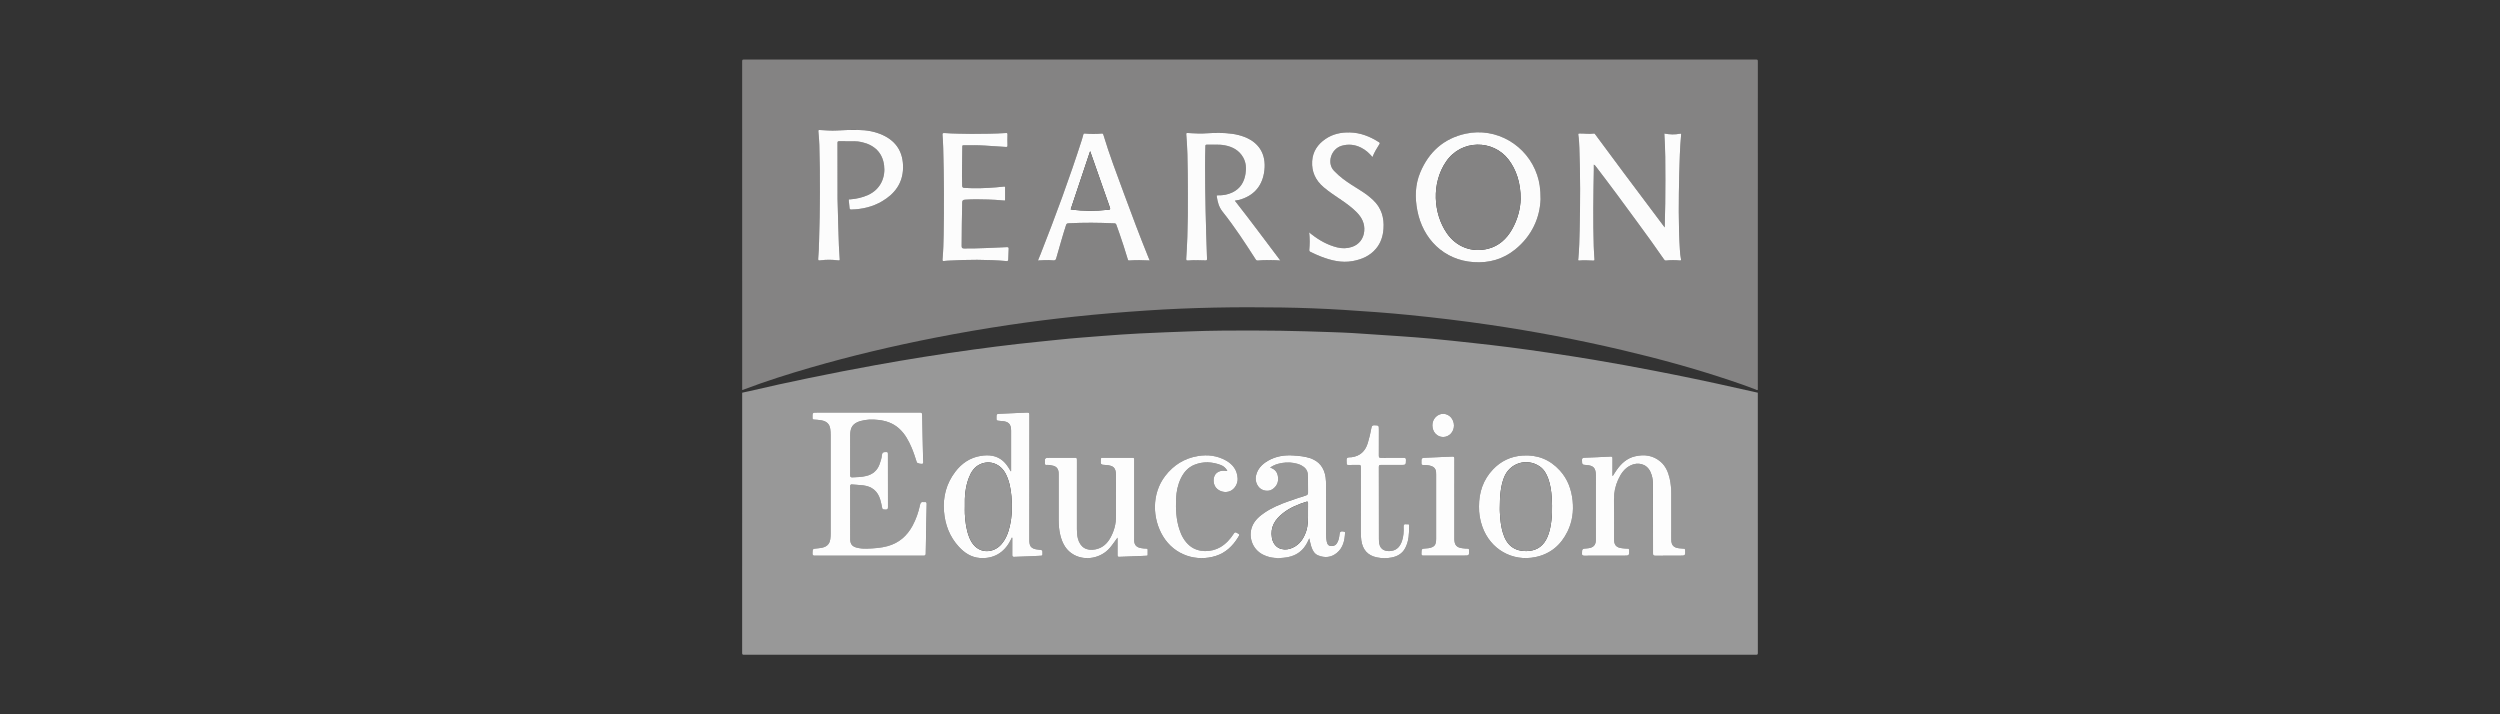 <?xml version="1.0" encoding="utf-8"?>
<!-- Generator: Adobe Illustrator 17.0.0, SVG Export Plug-In . SVG Version: 6.00 Build 0)  -->
<!DOCTYPE svg PUBLIC "-//W3C//DTD SVG 1.1//EN" "http://www.w3.org/Graphics/SVG/1.1/DTD/svg11.dtd">
<svg version="1.1" id="Layer_1" xmlns="http://www.w3.org/2000/svg" xmlns:xlink="http://www.w3.org/1999/xlink" x="0px" y="0px"
	 width="210px" height="60px" viewBox="0 0 210 60" enable-background="new 0 0 210 60" xml:space="preserve">
<rect x="0" y="0" width="210" height="60" fill="#333333" stroke="none"/>
<g>
	<path fill="#989898" d="M147.656,32.986c0,7.286,0,14.571,0.003,21.857c0,0.128-0.029,0.157-0.157,0.157
		c-28.335-0.003-56.67-0.003-85.005,0c-0.128,0-0.157-0.029-0.157-0.157c0.004-7.286,0.003-14.571,0.003-21.857
		c0.194-0.042,0.389-0.081,0.582-0.126c1.663-0.389,3.332-0.754,5.004-1.099c1.856-0.382,3.715-0.749,5.58-1.084
		c1.351-0.243,2.704-0.478,4.06-0.692c1.412-0.223,2.826-0.437,4.243-0.629c1.215-0.165,2.431-0.32,3.648-0.46
		c1.128-0.129,2.259-0.234,3.387-0.355c1.276-0.137,2.556-0.227,3.836-0.328c1.014-0.079,2.028-0.151,3.043-0.202
		c1.43-0.071,2.861-0.126,4.292-0.177c0.875-0.031,1.75-0.055,2.625-0.061c1.638-0.011,3.275-0.02,4.913,0.01
		c1.444,0.026,2.887,0.064,4.33,0.118c0.579,0.022,1.159,0.039,1.737,0.075c1.309,0.082,2.618,0.17,3.927,0.262
		c0.912,0.065,1.824,0.129,2.734,0.215c1.17,0.11,2.338,0.236,3.506,0.365c1.004,0.11,2.008,0.224,3.01,0.353
		c1.125,0.146,2.25,0.302,3.372,0.47c1.257,0.187,2.513,0.38,3.767,0.591c1.667,0.28,3.33,0.584,4.99,0.906
		c2.328,0.451,4.65,0.933,6.963,1.457C146.482,32.729,147.069,32.856,147.656,32.986z M73.008,46.675
		c1.524,0,3.048-0.002,4.572,0.003c0.142,0,0.181-0.039,0.183-0.18c0.007-0.716,0.025-1.432,0.038-2.149
		c0.013-0.671,0.023-1.342,0.041-2.012c0.004-0.129-0.033-0.18-0.161-0.162c-0.033,0.005-0.069,0.006-0.102,0
		c-0.18-0.031-0.254,0.039-0.292,0.224c-0.129,0.619-0.333,1.214-0.638,1.773c-0.462,0.848-1.131,1.437-2.075,1.699
		c-0.575,0.16-1.163,0.195-1.753,0.214c-0.296,0.01-0.591-0.013-0.878-0.09c-0.351-0.094-0.517-0.301-0.517-0.663
		c-0.003-1.496,0-2.991-0.004-4.487c0-0.126,0.044-0.157,0.158-0.147c0.311,0.027,0.624,0.038,0.933,0.075
		c0.726,0.088,1.213,0.476,1.425,1.184c0.057,0.19,0.102,0.384,0.139,0.579c0.052,0.269,0.047,0.261,0.311,0.272
		c0.154,0.006,0.203-0.037,0.203-0.198c-0.006-1.467-0.004-2.935-0.004-4.402c0-0.251,0-0.241-0.251-0.234
		c-0.168,0.005-0.235,0.076-0.25,0.237c-0.026,0.273-0.108,0.533-0.203,0.789c-0.195,0.527-0.571,0.847-1.114,0.98
		c-0.384,0.093-0.775,0.106-1.167,0.118c-0.143,0.004-0.181-0.04-0.18-0.181c0.006-1.137,0.003-2.275,0.003-3.412
		c0-0.624,0.243-0.955,0.847-1.133c0.492-0.146,0.996-0.153,1.503-0.097c0.64,0.07,1.229,0.265,1.723,0.7
		c0.504,0.444,0.814,1.014,1.074,1.619c0.173,0.402,0.305,0.819,0.439,1.235c0.035,0.109,0.458,0.191,0.53,0.102
		c0.018-0.022,0.018-0.064,0.017-0.097c-0.004-0.119-0.016-0.238-0.018-0.357c-0.026-1.205-0.056-2.41-0.071-3.615
		c-0.002-0.178-0.054-0.211-0.22-0.211c-2.855,0.005-5.71,0.004-8.565,0.004c-0.444,0-0.441,0-0.431,0.454
		c0.002,0.103,0.033,0.133,0.136,0.138c0.204,0.009,0.408,0.027,0.609,0.062c0.456,0.08,0.694,0.318,0.748,0.74
		c0.02,0.157,0.031,0.317,0.031,0.476c0.002,2.775,0.002,5.551,0,8.326c0,0.147-0.01,0.296-0.03,0.442
		c-0.041,0.302-0.187,0.531-0.481,0.651c-0.203,0.083-0.416,0.104-0.632,0.122c-0.38,0.032-0.37,0.036-0.383,0.421
		c-0.006,0.168,0.057,0.192,0.204,0.192C69.971,46.673,71.489,46.675,73.008,46.675z M84.933,39.574
		c-0.012,0.003-0.024,0.006-0.036,0.009c-0.026-0.043-0.051-0.087-0.077-0.13c-0.161-0.269-0.332-0.53-0.573-0.737
		c-0.546-0.47-1.189-0.529-1.862-0.423c-0.9,0.142-1.603,0.622-2.145,1.336c-0.746,0.983-1.045,2.099-0.945,3.329
		c0.092,1.13,0.48,2.134,1.25,2.973c0.47,0.512,1.034,0.882,1.745,0.939c1.15,0.093,2.058-0.434,2.582-1.469
		c0.042-0.083,0.085-0.165,0.134-0.262c0.043,0.074,0.026,0.13,0.026,0.184c0.002,0.432,0.006,0.864-0.002,1.296
		c-0.002,0.131,0.039,0.164,0.165,0.157c0.414-0.021,0.829-0.029,1.244-0.046c0.335-0.014,0.669-0.037,1.004-0.049
		c0.097-0.003,0.121-0.041,0.123-0.133c0.007-0.34,0.011-0.349-0.317-0.377c-0.723-0.062-0.789-0.35-0.788-0.878
		c0.007-3.48,0.003-6.96,0.007-10.441c0-0.15-0.029-0.207-0.194-0.198c-0.754,0.04-1.51,0.065-2.265,0.1
		c-0.309,0.015-0.308,0.021-0.308,0.339c0,0.232,0,0.232,0.237,0.256c0.085,0.009,0.17,0.017,0.254,0.023
		c0.529,0.038,0.74,0.264,0.74,0.795c0.001,1.086,0,2.172,0,3.258C84.933,39.476,84.933,39.525,84.933,39.574z M135.48,39.973
		c-0.012-0.004-0.024-0.007-0.037-0.011c0-0.055,0-0.11,0-0.165c0-0.427-0.005-0.853,0.003-1.28
		c0.003-0.135-0.033-0.174-0.171-0.167c-0.726,0.039-1.453,0.073-2.18,0.096c-0.161,0.005-0.216,0.046-0.211,0.213
		c0.011,0.379,0.003,0.379,0.375,0.404c0.585,0.039,0.785,0.252,0.785,0.837c0,1.786,0,3.572-0.001,5.358
		c0,0.102,0.004,0.207-0.016,0.306c-0.064,0.314-0.297,0.47-0.722,0.498c-0.419,0.028-0.413,0.028-0.42,0.439
		c-0.003,0.146,0.044,0.179,0.183,0.178c1.109-0.005,2.218-0.003,3.327-0.003c0.459,0,0.456,0,0.448-0.453
		c-0.002-0.1-0.024-0.141-0.133-0.14c-0.141,0.002-0.284-0.014-0.425-0.028c-0.521-0.052-0.71-0.261-0.71-0.784
		c0-1.103,0.007-2.207-0.003-3.31c-0.005-0.585,0.11-1.141,0.35-1.669c0.235-0.516,0.547-0.975,1.088-1.219
		c0.544-0.245,1.287-0.153,1.618,0.554c0.153,0.326,0.218,0.672,0.22,1.025c0.007,1.945,0.007,3.89,0.004,5.835
		c0,0.145,0.029,0.195,0.185,0.193c0.688-0.009,1.376-0.004,2.064-0.004c0.472,0,0.47,0,0.444-0.474
		c-0.005-0.09-0.035-0.116-0.121-0.117c-0.125-0.002-0.249-0.015-0.374-0.029c-0.475-0.052-0.664-0.262-0.664-0.737
		c0-1.257,0.001-2.514-0.001-3.771c-0.001-0.461-0.031-0.92-0.138-1.37c-0.126-0.529-0.331-1.022-0.751-1.386
		c-0.631-0.546-1.372-0.647-2.16-0.461c-0.673,0.159-1.151,0.594-1.537,1.144C135.687,39.636,135.586,39.807,135.48,39.973z
		 M93.873,45.16c0,0.054,0,0.108,0,0.163c0,0.438,0.003,0.876-0.002,1.313c-0.002,0.114,0.035,0.145,0.146,0.14
		c0.715-0.03,1.431-0.045,2.146-0.086c0.295-0.017,0.232,0.023,0.24-0.261c0.002-0.068-0.004-0.137,0.001-0.205
		c0.008-0.097-0.016-0.146-0.129-0.142c-0.118,0.004-0.238-0.013-0.356-0.029c-0.382-0.049-0.585-0.21-0.636-0.512
		c-0.016-0.094-0.011-0.193-0.011-0.289c-0.001-2.087,0-4.174,0-6.26c0-0.136-0.003-0.273,0.001-0.409
		c0.003-0.083-0.022-0.127-0.114-0.127c-0.859,0.001-1.717,0.001-2.576,0c-0.08,0-0.105,0.029-0.11,0.109
		c-0.032,0.474-0.034,0.474,0.426,0.498c0.011,0.001,0.023,0.001,0.034,0.002c0.626,0.054,0.807,0.249,0.807,0.873
		c0,1.143-0.006,2.286,0.002,3.429c0.005,0.636-0.155,1.226-0.454,1.778c-0.276,0.51-0.672,0.882-1.265,1.002
		c-0.761,0.154-1.295-0.178-1.485-0.929c-0.064-0.255-0.078-0.515-0.078-0.777c0.002-1.922,0.001-3.844,0.001-5.766
		c0-0.219,0-0.219-0.225-0.219c-0.671,0-1.342,0-2.013,0c-0.47,0-0.466,0-0.454,0.471c0.003,0.11,0.044,0.135,0.142,0.131
		c0.2-0.009,0.397,0.017,0.589,0.074c0.213,0.064,0.35,0.199,0.403,0.42c0.027,0.113,0.025,0.226,0.025,0.339
		c0.001,1.257,0.002,2.513,0,3.77c-0.001,0.439,0.033,0.875,0.14,1.3c0.175,0.696,0.499,1.298,1.157,1.651
		c0.979,0.525,2.266,0.267,2.996-0.581C93.455,45.759,93.65,45.46,93.873,45.16z M109.978,45.222c0.062,0.24,0.096,0.475,0.173,0.7
		c0.105,0.309,0.249,0.595,0.57,0.727c0.567,0.233,1.112,0.178,1.584-0.216c0.52-0.433,0.651-1.044,0.679-1.686
		c0.002-0.048-0.006-0.082-0.068-0.096c-0.296-0.064-0.382-0.005-0.406,0.295c-0.001,0.017,0,0.034-0.003,0.051
		c-0.038,0.242-0.088,0.48-0.243,0.682c-0.141,0.184-0.334,0.209-0.537,0.17c-0.182-0.035-0.244-0.191-0.278-0.351
		c-0.056-0.257-0.06-0.518-0.06-0.78c0-1.308,0.001-2.616-0.001-3.924c0-0.239-0.004-0.477-0.039-0.714
		c-0.121-0.804-0.542-1.352-1.33-1.608c-0.437-0.142-0.886-0.18-1.34-0.213c-0.761-0.054-1.487,0.051-2.154,0.433
		c-0.509,0.292-0.905,0.686-1.028,1.291c-0.097,0.476,0.155,1.005,0.569,1.163c0.316,0.121,0.626,0.107,0.901-0.113
		c0.346-0.277,0.451-0.645,0.371-1.067c-0.067-0.356-0.29-0.585-0.648-0.688c0.697-0.525,1.945-0.553,2.635-0.184
		c0.301,0.161,0.509,0.395,0.533,0.758c0.033,0.5,0,1,0.019,1.5c0.006,0.151-0.043,0.222-0.186,0.268
		c-0.481,0.153-0.961,0.311-1.438,0.479c-0.697,0.246-1.381,0.526-1.999,0.941c-0.453,0.305-0.867,0.658-1.074,1.18
		c-0.318,0.801-0.043,1.904,0.938,2.381c0.62,0.302,1.266,0.321,1.931,0.22c0.583-0.089,1.084-0.328,1.463-0.79
		C109.711,45.79,109.851,45.511,109.978,45.222z M124.237,42.542c-0.013,0.587,0.085,1.155,0.281,1.706
		c0.67,1.89,2.513,2.953,4.464,2.547c1.252-0.261,2.14-1.013,2.693-2.155c0.393-0.811,0.517-1.673,0.424-2.571
		c-0.099-0.959-0.416-1.827-1.07-2.546c-0.84-0.924-1.891-1.342-3.14-1.256c-0.98,0.067-1.812,0.46-2.483,1.168
		C124.584,40.302,124.234,41.359,124.237,42.542z M103.096,39.553c-0.071,0.028-0.125,0.004-0.178-0.003
		c-0.388-0.052-0.734,0.101-0.879,0.386c-0.17,0.336-0.111,0.802,0.137,1.069c0.285,0.308,0.774,0.412,1.159,0.248
		c0.381-0.163,0.65-0.623,0.629-1.048c-0.034-0.703-0.393-1.194-0.99-1.525c-0.734-0.407-1.52-0.507-2.341-0.372
		c-1.15,0.189-2.065,0.767-2.767,1.686c-1.148,1.504-1.065,3.592-0.172,5.058c0.986,1.62,2.835,2.158,4.44,1.647
		c0.824-0.262,1.411-0.826,1.858-1.549c0.157-0.253,0.154-0.243-0.097-0.389c-0.131-0.076-0.185-0.046-0.262,0.073
		c-0.293,0.453-0.647,0.85-1.119,1.127c-0.757,0.444-1.858,0.477-2.567-0.108c-0.45-0.372-0.712-0.862-0.886-1.407
		c-0.267-0.836-0.305-1.696-0.268-2.562c0.026-0.594,0.144-1.172,0.406-1.711c0.247-0.507,0.604-0.915,1.135-1.128
		c0.728-0.292,1.467-0.26,2.195,0.013C102.77,39.147,102.968,39.306,103.096,39.553z M115.826,42.29
		c0-1.018,0.003-2.036-0.003-3.054c-0.001-0.138,0.031-0.185,0.178-0.183c0.557,0.009,1.115,0.003,1.672,0.003
		c0.429,0,0.423,0,0.428-0.423c0.002-0.146-0.049-0.181-0.186-0.18c-0.637,0.006-1.274-0.001-1.911,0.006
		c-0.143,0.002-0.182-0.04-0.181-0.182c0.007-0.722,0.003-1.444,0.003-2.167c0-0.386,0-0.377-0.38-0.389
		c-0.159-0.005-0.216,0.05-0.242,0.201c-0.077,0.436-0.181,0.866-0.309,1.29c-0.206,0.68-0.64,1.094-1.356,1.194
		c-0.137,0.019-0.328-0.02-0.396,0.089c-0.065,0.103-0.013,0.276-0.024,0.417c-0.008,0.112,0.03,0.149,0.143,0.146
		c0.284-0.007,0.569,0.006,0.853-0.006c0.153-0.006,0.201,0.034,0.2,0.195c-0.006,1.808-0.004,3.617-0.004,5.425
		c0,0.239,0.005,0.476,0.039,0.714c0.115,0.799,0.542,1.28,1.312,1.436c0.409,0.083,0.826,0.089,1.237,0.009
		c0.489-0.096,0.895-0.328,1.138-0.785c0.322-0.605,0.33-1.265,0.335-1.926c0-0.057-0.027-0.083-0.083-0.082
		c-0.057,0-0.115,0.007-0.17-0.002c-0.171-0.027-0.225,0.035-0.217,0.212c0.019,0.404-0.001,0.807-0.135,1.195
		c-0.151,0.435-0.408,0.766-0.895,0.834c-0.454,0.063-0.907-0.068-1.009-0.595c-0.027-0.138-0.034-0.282-0.034-0.424
		C115.824,44.269,115.826,43.279,115.826,42.29z M122.167,41.962c0-1.148-0.002-2.297,0.003-3.445
		c0.001-0.133-0.032-0.175-0.17-0.167c-0.715,0.038-1.43,0.07-2.145,0.094c-0.468,0.016-0.464,0.009-0.454,0.48
		c0.002,0.107,0.037,0.137,0.139,0.134c0.245-0.007,0.487,0.015,0.721,0.1c0.229,0.083,0.345,0.248,0.368,0.484
		c0.008,0.079,0.007,0.159,0.007,0.239c0,1.796,0.001,3.593,0,5.389c0,0.52-0.143,0.69-0.653,0.779
		c-0.056,0.01-0.113,0.009-0.17,0.013c-0.413,0.029-0.407,0.029-0.413,0.443c-0.002,0.138,0.041,0.169,0.173,0.168
		c1.131-0.005,2.263-0.003,3.394-0.003c0.447,0,0.444,0,0.435-0.448c-0.002-0.1-0.024-0.142-0.133-0.14
		c-0.136,0.002-0.272-0.013-0.408-0.028c-0.505-0.056-0.694-0.27-0.694-0.783C122.167,44.168,122.167,43.065,122.167,41.962z
		 M120.32,35.723c0.001,0.563,0.392,0.987,0.908,0.986c0.499-0.001,0.904-0.43,0.905-0.957c0-0.553-0.404-0.993-0.911-0.991
		C120.726,34.763,120.319,35.197,120.32,35.723z"/>
	<path fill="#848383" d="M62.344,32.747c0-9.196,0-18.391-0.003-27.587C62.341,5.039,62.358,5,62.494,5
		c28.337,0.004,56.675,0.004,85.012,0c0.136,0,0.153,0.039,0.153,0.161c-0.003,9.196-0.003,18.391-0.003,27.587
		c-0.076,0.046-0.137-0.013-0.197-0.037c-0.728-0.286-1.468-0.537-2.21-0.786c-2.954-0.989-5.956-1.806-8.987-2.52
		c-3.692-0.869-7.416-1.576-11.17-2.126c-2.232-0.327-4.471-0.596-6.715-0.82c-1.827-0.182-3.658-0.313-5.491-0.428
		c-1.742-0.109-3.487-0.176-5.233-0.202c-3.782-0.057-7.562,0-11.338,0.254c-2.019,0.136-4.035,0.297-6.048,0.514
		c-1.842,0.198-3.679,0.426-5.511,0.699c-2.089,0.311-4.17,0.669-6.243,1.077c-3.502,0.689-6.974,1.506-10.403,2.499
		c-1.9,0.55-3.785,1.147-5.636,1.849C62.435,32.736,62.396,32.781,62.344,32.747z M139.837,19.103
		c-0.043-0.055-0.067-0.085-0.09-0.115c-1.115-1.486-2.231-2.97-3.343-4.458c-0.795-1.065-1.584-2.135-2.376-3.202
		c-0.038-0.051-0.061-0.125-0.153-0.111c-0.397,0.061-0.795-0.014-1.192-0.005c-0.084,0.002-0.122,0.013-0.106,0.111
		c0.061,0.365,0.075,0.735,0.088,1.104c0.087,2.296,0.078,4.593,0.025,6.89c-0.019,0.807-0.036,1.614-0.112,2.419
		c-0.005,0.057-0.058,0.164,0.082,0.15c0.386-0.039,0.773-0.008,1.159,0.005c0.098,0.003,0.124-0.023,0.117-0.124
		c-0.027-0.351-0.05-0.703-0.061-1.055c-0.065-2.138-0.031-4.276,0.005-6.413c0.003-0.157,0-0.313,0-0.47
		c0.077,0.034,0.111,0.076,0.144,0.118c1.239,1.613,2.445,3.25,3.643,4.893c0.706,0.968,1.415,1.934,2.091,2.924
		c0.047,0.068,0.084,0.133,0.199,0.12c0.379-0.044,0.761-0.039,1.141-0.004c0.112,0.01,0.125-0.023,0.104-0.118
		c-0.057-0.262-0.076-0.529-0.092-0.795c-0.128-2.113-0.102-4.228-0.054-6.343c0.025-1.103,0.063-2.205,0.158-3.304
		c0.005-0.062,0.022-0.112-0.078-0.092c-0.439,0.089-0.878,0.075-1.333-0.012c0.09,1.316,0.09,2.623,0.088,3.929
		C139.889,16.452,139.882,17.76,139.837,19.103z M129.409,16.735c0.001-0.869-0.093-1.454-0.284-2.025
		c-0.844-2.522-3.444-4.044-6.023-3.477c-1.828,0.402-3.078,1.533-3.8,3.248c-0.437,1.04-0.456,2.12-0.244,3.213
		c0.457,2.36,2.209,4.16,4.734,4.327c1.296,0.085,2.471-0.247,3.481-1.063C128.696,19.807,129.35,18.274,129.409,16.735z
		 M103.728,16.858c0.135-0.025,0.252-0.039,0.364-0.07c1.147-0.319,1.869-1.059,2.081-2.229c0.244-1.342-0.217-2.505-1.627-3.056
		c-0.683-0.267-1.397-0.328-2.122-0.344c-0.603-0.013-1.202,0.071-1.805,0.049c-0.284-0.01-0.568-0.016-0.851-0.039
		c-0.118-0.009-0.129,0.029-0.12,0.129c0.096,1.083,0.113,2.169,0.123,3.255c0.02,2.388,0.041,4.776-0.127,7.161
		c-0.01,0.141,0.016,0.181,0.169,0.166c0.442-0.041,0.886-0.029,1.329-0.011c0.258,0.01,0.255,0.015,0.246-0.245
		c-0.091-2.569-0.159-5.138-0.16-7.708c0-0.54,0.017-1.08,0.026-1.62c0.001-0.074-0.006-0.148,0.111-0.145
		c0.511,0.015,1.026-0.042,1.532,0.056c0.65,0.126,1.197,0.423,1.534,1.022c0.242,0.431,0.268,0.897,0.192,1.373
		c-0.111,0.698-0.443,1.245-1.1,1.558c-0.381,0.182-0.786,0.256-1.207,0.244c-0.061-0.002-0.125-0.026-0.108,0.085
		c0.07,0.468,0.171,0.893,0.493,1.297c1.005,1.261,1.886,2.614,2.758,3.971c0.051,0.08,0.091,0.136,0.21,0.125
		c0.621-0.059,1.243-0.049,1.881-0.002C106.277,20.201,105.034,18.517,103.728,16.858z M96.577,21.88
		c-0.042-0.096-0.077-0.173-0.109-0.251c-0.728-1.796-1.408-3.609-2.078-5.427c-0.597-1.621-1.211-3.237-1.71-4.892
		c-0.031-0.101-0.089-0.098-0.165-0.09c-0.46,0.045-0.92,0.044-1.379-0.002c-0.098-0.01-0.125,0.027-0.144,0.113
		c-0.028,0.127-0.065,0.252-0.105,0.376c-1.043,3.254-2.227,6.457-3.479,9.636c-0.07,0.176-0.144,0.351-0.221,0.539
		c0.44-0.036,0.862-0.044,1.28-0.008c0.173,0.015,0.216-0.04,0.259-0.187c0.272-0.924,0.521-1.855,0.82-2.771
		c0.03-0.093,0.066-0.149,0.183-0.155c1.296-0.072,2.591-0.06,3.886,0.003c0.087,0.004,0.131,0.035,0.158,0.117
		c0.076,0.225,0.16,0.448,0.239,0.672c0.255,0.727,0.491,1.461,0.712,2.199c0.02,0.067,0.016,0.14,0.133,0.131
		C95.424,21.837,95.992,21.851,96.577,21.88z M70.355,16.727c0-1.575,0.001-3.15-0.002-4.726c0-0.11,0.026-0.143,0.139-0.141
		c0.415,0.007,0.83,0.004,1.245,0.003c0.217,0,0.431,0.024,0.642,0.071c1.086,0.241,1.75,0.901,1.886,1.947
		c0.128,0.982-0.273,2.008-1.349,2.496c-0.477,0.216-0.977,0.325-1.496,0.366c-0.048,0.004-0.136-0.039-0.122,0.081
		c0.026,0.214,0.045,0.429,0.065,0.644c0.008,0.092,0.038,0.133,0.147,0.13c0.919-0.022,1.793-0.225,2.587-0.692
		c1.073-0.63,1.746-1.534,1.762-2.823c0.016-1.261-0.53-2.196-1.691-2.734c-0.659-0.306-1.363-0.427-2.085-0.435
		c-0.596-0.006-1.192,0.004-1.789,0.044c-0.474,0.032-0.954-0.019-1.43-0.04c-0.104-0.005-0.132,0.003-0.119,0.123
		c0.039,0.367,0.068,0.736,0.079,1.105c0.08,2.707,0.062,5.413-0.021,8.119c-0.015,0.483-0.025,0.967-0.073,1.448
		c-0.015,0.151,0.026,0.175,0.171,0.155c0.503-0.069,1.009-0.065,1.513,0.003c0.114,0.015,0.132-0.01,0.124-0.117
		c-0.028-0.368-0.053-0.737-0.068-1.106C70.417,19.342,70.394,18.034,70.355,16.727z M81.585,11.245
		c-0.697-0.018-1.476-0.011-2.253-0.071c-0.158-0.012-0.17,0.038-0.16,0.172c0.028,0.363,0.048,0.726,0.058,1.09
		c0.067,2.445,0.077,4.89,0.034,7.336c-0.011,0.631-0.026,1.262-0.083,1.891c-0.026,0.284-0.031,0.283,0.261,0.247
		c0.056-0.007,0.113-0.011,0.17-0.014c1.643-0.094,3.285-0.108,4.926,0.033c0.126,0.011,0.155-0.034,0.157-0.147
		c0.006-0.29,0.016-0.58,0.034-0.869c0.008-0.124-0.019-0.161-0.155-0.155c-1.193,0.049-2.385,0.122-3.581,0.111
		c-0.155-0.001-0.216-0.033-0.215-0.205c0.012-1.217,0.012-2.434,0.047-3.651c0.006-0.192,0.077-0.228,0.243-0.24
		c0.637-0.045,1.273-0.034,1.91-0.014c0.438,0.014,0.875,0.035,1.311,0.082c0.055,0.006,0.141,0.05,0.139-0.077
		c-0.004-0.341-0.003-0.682-0.001-1.024c0-0.074-0.028-0.078-0.093-0.07c-0.22,0.027-0.441,0.048-0.662,0.066
		c-0.885,0.071-1.771,0.106-2.658,0.046c-0.126-0.009-0.186-0.04-0.191-0.183c-0.042-1.103,0.011-2.206,0.012-3.309
		c0-0.086,0.042-0.086,0.105-0.086c0.597-0.005,1.194-0.015,1.791,0.025c0.584,0.039,1.169,0.073,1.753,0.114
		c0.101,0.007,0.151-0.002,0.147-0.128c-0.01-0.307-0.009-0.614-0.001-0.921c0.003-0.111-0.03-0.127-0.133-0.12
		C83.555,11.234,82.611,11.24,81.585,11.245z M115.288,13.194c0.157-0.398,0.367-0.742,0.581-1.083
		c0.051-0.082,0.043-0.115-0.038-0.167c-0.749-0.481-1.551-0.8-2.453-0.82c-0.732-0.016-1.425,0.131-2.037,0.548
		c-0.659,0.449-1.073,1.06-1.121,1.873c-0.052,0.883,0.286,1.602,0.956,2.176c0.472,0.404,0.994,0.737,1.504,1.087
		c0.464,0.318,0.92,0.648,1.312,1.056c0.415,0.432,0.658,0.926,0.603,1.549c-0.056,0.631-0.428,1.123-1.03,1.327
		c-0.412,0.139-0.828,0.143-1.242,0.041c-0.801-0.198-1.504-0.593-2.151-1.097c-0.059-0.046-0.116-0.096-0.203-0.168
		c0.061,0.52,0.052,0.997,0.01,1.473c-0.009,0.101,0.036,0.141,0.114,0.178c0.296,0.143,0.594,0.282,0.901,0.398
		c0.849,0.322,1.712,0.533,2.63,0.366c0.77-0.14,1.454-0.433,1.968-1.051c0.401-0.482,0.577-1.049,0.621-1.662
		c0.067-0.931-0.173-1.756-0.87-2.412c-0.315-0.297-0.66-0.557-1.027-0.786c-0.511-0.319-1.023-0.634-1.505-0.996
		c-0.273-0.205-0.521-0.436-0.759-0.683c-0.612-0.639-0.252-1.827,0.639-2.092c0.564-0.168,1.11-0.109,1.636,0.153
		C114.7,12.587,115.004,12.855,115.288,13.194z"/>
	<path fill="#FDFDFD" d="M73.008,46.675c-1.518,0-3.037-0.002-4.555,0.003c-0.147,0-0.209-0.024-0.204-0.192
		c0.013-0.384,0.003-0.389,0.383-0.421c0.216-0.018,0.429-0.039,0.632-0.122c0.294-0.12,0.439-0.349,0.481-0.651
		c0.02-0.146,0.03-0.294,0.03-0.442c0.002-2.775,0.002-5.551,0-8.326c0-0.159-0.01-0.319-0.031-0.476
		c-0.055-0.422-0.292-0.66-0.748-0.74c-0.201-0.035-0.405-0.053-0.609-0.062c-0.104-0.005-0.134-0.035-0.136-0.138
		c-0.01-0.454-0.013-0.454,0.431-0.454c2.855,0,5.71,0.001,8.565-0.004c0.166,0,0.217,0.033,0.22,0.211
		c0.015,1.205,0.045,2.41,0.071,3.615c0.003,0.119,0.014,0.238,0.018,0.357c0.001,0.033,0.001,0.074-0.017,0.097
		c-0.072,0.089-0.495,0.007-0.53-0.102c-0.134-0.416-0.266-0.833-0.439-1.235c-0.26-0.605-0.569-1.175-1.074-1.619
		c-0.494-0.435-1.082-0.63-1.723-0.7c-0.507-0.056-1.01-0.048-1.503,0.097c-0.604,0.179-0.847,0.51-0.847,1.133
		c0,1.137,0.002,2.275-0.003,3.412c-0.001,0.142,0.037,0.186,0.18,0.181c0.392-0.012,0.783-0.025,1.167-0.118
		c0.543-0.132,0.919-0.453,1.114-0.98c0.095-0.256,0.177-0.517,0.203-0.789c0.016-0.161,0.083-0.233,0.25-0.237
		c0.251-0.007,0.251-0.016,0.251,0.234c0,1.467-0.003,2.935,0.004,4.402c0.001,0.161-0.048,0.205-0.203,0.198
		c-0.264-0.011-0.259-0.003-0.311-0.272c-0.038-0.195-0.082-0.389-0.139-0.579c-0.213-0.708-0.699-1.096-1.425-1.184
		c-0.31-0.037-0.622-0.048-0.933-0.075c-0.114-0.01-0.158,0.021-0.158,0.147c0.004,1.496,0.001,2.991,0.004,4.487
		c0.001,0.363,0.167,0.57,0.517,0.663c0.288,0.077,0.582,0.1,0.878,0.09c0.59-0.019,1.178-0.054,1.753-0.214
		c0.944-0.263,1.613-0.851,2.075-1.699c0.304-0.558,0.508-1.153,0.638-1.773c0.039-0.185,0.112-0.255,0.292-0.224
		c0.033,0.006,0.069,0.005,0.102,0c0.128-0.019,0.165,0.033,0.161,0.162c-0.019,0.671-0.028,1.341-0.041,2.012
		c-0.014,0.716-0.032,1.432-0.038,2.149c-0.001,0.141-0.04,0.181-0.183,0.18C76.056,46.673,74.532,46.675,73.008,46.675z"/>
	<path fill="#FDFDFD" d="M84.933,39.574c0-0.049,0-0.099,0-0.148c0-1.086,0-2.172,0-3.258c0-0.531-0.211-0.757-0.74-0.795
		c-0.085-0.006-0.17-0.015-0.254-0.023c-0.237-0.024-0.237-0.024-0.237-0.256c0-0.318,0-0.324,0.308-0.339
		c0.755-0.036,1.51-0.06,2.265-0.1c0.165-0.009,0.194,0.047,0.194,0.198c-0.004,3.48,0.001,6.96-0.007,10.441
		c-0.001,0.529,0.065,0.817,0.788,0.878c0.328,0.028,0.324,0.038,0.317,0.377c-0.002,0.092-0.026,0.129-0.123,0.133
		c-0.335,0.012-0.669,0.035-1.004,0.049c-0.415,0.017-0.829,0.025-1.244,0.046c-0.126,0.006-0.167-0.026-0.165-0.157
		c0.008-0.432,0.004-0.864,0.002-1.296c0-0.053,0.017-0.11-0.026-0.184c-0.049,0.096-0.092,0.179-0.134,0.262
		c-0.524,1.035-1.432,1.562-2.582,1.469c-0.711-0.058-1.275-0.428-1.745-0.939c-0.771-0.839-1.158-1.843-1.25-2.973
		c-0.1-1.23,0.199-2.346,0.945-3.329c0.542-0.713,1.245-1.193,2.145-1.336c0.673-0.107,1.317-0.047,1.862,0.423
		c0.24,0.207,0.412,0.468,0.573,0.737c0.026,0.043,0.051,0.087,0.077,0.13C84.909,39.58,84.921,39.577,84.933,39.574z
		 M81.046,42.531c0,0.216-0.01,0.433,0.002,0.648c0.036,0.636,0.114,1.266,0.336,1.87c0.119,0.324,0.28,0.624,0.536,0.86
		c0.658,0.61,1.631,0.456,2.187-0.182c0.393-0.45,0.594-0.989,0.723-1.56c0.185-0.817,0.204-1.645,0.131-2.474
		c-0.056-0.641-0.175-1.268-0.463-1.855c-0.421-0.858-1.338-1.225-2.169-0.84c-0.484,0.224-0.753,0.644-0.939,1.122
		C81.089,40.896,81.023,41.708,81.046,42.531z"/>
	<path fill="#FDFDFD" d="M135.48,39.973c0.106-0.166,0.207-0.337,0.321-0.498c0.386-0.55,0.864-0.985,1.537-1.144
		c0.789-0.186,1.529-0.085,2.16,0.461c0.42,0.364,0.626,0.857,0.751,1.386c0.107,0.45,0.137,0.909,0.138,1.37
		c0.002,1.257,0.001,2.514,0.001,3.771c0,0.475,0.189,0.684,0.664,0.737c0.124,0.014,0.249,0.027,0.374,0.029
		c0.086,0.001,0.116,0.027,0.121,0.117c0.025,0.474,0.028,0.474-0.444,0.474c-0.688,0-1.376-0.005-2.064,0.004
		c-0.157,0.002-0.185-0.048-0.185-0.193c0.003-1.945,0.004-3.89-0.004-5.835c-0.001-0.353-0.067-0.698-0.22-1.025
		c-0.331-0.708-1.074-0.8-1.618-0.554c-0.541,0.244-0.853,0.703-1.088,1.219c-0.241,0.528-0.356,1.084-0.35,1.669
		c0.01,1.103,0.003,2.207,0.003,3.31c0,0.523,0.189,0.732,0.71,0.784c0.141,0.014,0.283,0.031,0.425,0.028
		c0.109-0.002,0.131,0.039,0.133,0.14c0.008,0.453,0.011,0.453-0.448,0.453c-1.109,0-2.218-0.002-3.327,0.003
		c-0.139,0.001-0.186-0.033-0.183-0.178c0.007-0.411,0.001-0.411,0.42-0.439c0.425-0.028,0.658-0.184,0.722-0.498
		c0.02-0.099,0.016-0.204,0.016-0.306c0.001-1.786,0.001-3.572,0.001-5.358c0-0.585-0.2-0.798-0.785-0.837
		c-0.372-0.025-0.363-0.025-0.375-0.404c-0.005-0.167,0.05-0.208,0.211-0.213c0.727-0.023,1.454-0.057,2.18-0.096
		c0.138-0.007,0.174,0.032,0.171,0.167c-0.008,0.426-0.003,0.853-0.003,1.28c0,0.055,0,0.11,0,0.165
		C135.455,39.966,135.467,39.969,135.48,39.973z"/>
	<path fill="#FDFDFD" d="M93.873,45.16c-0.223,0.301-0.418,0.599-0.652,0.871c-0.73,0.847-2.017,1.106-2.996,0.581
		c-0.659-0.353-0.983-0.955-1.157-1.651c-0.107-0.426-0.14-0.861-0.14-1.3c0.002-1.257,0.001-2.513,0-3.77
		c0-0.113,0.003-0.226-0.025-0.339c-0.054-0.221-0.19-0.356-0.403-0.42c-0.192-0.057-0.389-0.083-0.589-0.074
		c-0.098,0.004-0.139-0.02-0.142-0.131c-0.012-0.471-0.016-0.471,0.454-0.471c0.671,0,1.342,0,2.013,0c0.225,0,0.225,0,0.225,0.219
		c0,1.922,0.001,3.844-0.001,5.766c0,0.262,0.014,0.522,0.078,0.777c0.19,0.751,0.724,1.083,1.485,0.929
		c0.593-0.12,0.988-0.493,1.265-1.002c0.299-0.552,0.459-1.142,0.454-1.778c-0.009-1.143-0.002-2.286-0.002-3.429
		c0-0.624-0.181-0.82-0.807-0.873c-0.011-0.001-0.023-0.001-0.034-0.002c-0.46-0.025-0.458-0.025-0.426-0.498
		c0.005-0.08,0.03-0.11,0.11-0.109c0.859,0.002,1.717,0.002,2.576,0c0.092,0,0.116,0.044,0.114,0.127
		c-0.004,0.136-0.001,0.273-0.001,0.409c0,2.087,0,4.174,0,6.26c0,0.097-0.005,0.195,0.011,0.289
		c0.051,0.302,0.254,0.463,0.636,0.512c0.118,0.015,0.238,0.032,0.356,0.029c0.113-0.003,0.137,0.045,0.129,0.142
		c-0.006,0.068,0.001,0.136-0.001,0.205c-0.008,0.284,0.054,0.244-0.24,0.261c-0.715,0.04-1.431,0.055-2.146,0.086
		c-0.111,0.005-0.147-0.027-0.146-0.14c0.006-0.438,0.002-0.876,0.002-1.313C93.873,45.268,93.873,45.214,93.873,45.16z"/>
	<path fill="#FDFDFD" d="M109.978,45.222c-0.127,0.289-0.266,0.568-0.466,0.811c-0.379,0.462-0.88,0.701-1.463,0.79
		c-0.664,0.102-1.31,0.082-1.931-0.22c-0.981-0.477-1.256-1.58-0.938-2.381c0.207-0.523,0.621-0.876,1.074-1.18
		c0.618-0.415,1.301-0.695,1.999-0.941c0.476-0.168,0.956-0.327,1.438-0.479c0.143-0.045,0.192-0.117,0.186-0.268
		c-0.019-0.5,0.015-1-0.019-1.5c-0.024-0.363-0.232-0.597-0.533-0.758c-0.69-0.369-1.938-0.341-2.635,0.184
		c0.358,0.102,0.581,0.331,0.648,0.688c0.08,0.423-0.025,0.791-0.371,1.067c-0.275,0.22-0.585,0.234-0.901,0.113
		c-0.413-0.159-0.666-0.688-0.569-1.163c0.124-0.605,0.519-0.999,1.028-1.291c0.667-0.383,1.393-0.488,2.154-0.433
		c0.454,0.032,0.903,0.071,1.34,0.213c0.788,0.255,1.209,0.804,1.33,1.608c0.036,0.237,0.039,0.476,0.039,0.714
		c0.001,1.308,0.001,2.616,0.001,3.924c0,0.261,0.004,0.523,0.06,0.78c0.035,0.161,0.096,0.316,0.278,0.351
		c0.203,0.039,0.396,0.014,0.537-0.17c0.155-0.202,0.205-0.439,0.243-0.682c0.003-0.017,0.002-0.034,0.003-0.051
		c0.025-0.3,0.11-0.359,0.406-0.295c0.062,0.013,0.07,0.047,0.068,0.096c-0.028,0.642-0.16,1.253-0.679,1.686
		c-0.472,0.394-1.018,0.449-1.584,0.216c-0.322-0.132-0.465-0.418-0.57-0.727C110.074,45.697,110.04,45.462,109.978,45.222z
		 M109.873,42.951c0-0.227-0.005-0.455,0.002-0.682c0.004-0.131-0.036-0.154-0.159-0.115c-0.692,0.216-1.356,0.492-1.932,0.942
		c-0.676,0.528-1.099,1.171-0.942,2.082c0.082,0.476,0.374,0.831,0.803,0.937c0.323,0.08,0.633,0.03,0.93-0.104
		c0.601-0.272,0.935-0.77,1.138-1.374C109.897,44.088,109.871,43.518,109.873,42.951z"/>
	<path fill="#FDFDFD" d="M124.237,42.542c-0.003-1.183,0.347-2.24,1.17-3.108c0.671-0.708,1.503-1.101,2.483-1.168
		c1.249-0.085,2.3,0.332,3.14,1.256c0.654,0.719,0.971,1.587,1.07,2.546c0.093,0.898-0.031,1.76-0.424,2.571
		c-0.554,1.141-1.441,1.894-2.693,2.155c-1.951,0.406-3.794-0.657-4.464-2.547C124.322,43.697,124.225,43.13,124.237,42.542z
		 M125.983,42.65c-0.012,0.227,0.018,0.596,0.049,0.963c0.031,0.367,0.094,0.731,0.195,1.087c0.307,1.087,0.963,1.611,2.022,1.588
		c0.702-0.016,1.259-0.302,1.611-0.935c0.176-0.316,0.282-0.656,0.357-1.007c0.179-0.84,0.178-1.692,0.128-2.543
		c-0.032-0.544-0.107-1.084-0.297-1.601c-0.147-0.402-0.348-0.77-0.709-1.018c-1.088-0.748-2.54-0.291-3.008,0.943
		C126.041,40.895,125.987,41.697,125.983,42.65z"/>
	<path fill="#FDFDFD" d="M103.096,39.553c-0.127-0.247-0.326-0.406-0.567-0.497c-0.728-0.272-1.467-0.305-2.195-0.013
		c-0.531,0.213-0.888,0.621-1.135,1.128c-0.263,0.54-0.381,1.117-0.406,1.711c-0.037,0.866,0.001,1.727,0.268,2.562
		c0.174,0.546,0.436,1.036,0.886,1.407c0.709,0.585,1.81,0.553,2.567,0.108c0.471-0.277,0.826-0.673,1.119-1.127
		c0.077-0.119,0.131-0.149,0.262-0.073c0.252,0.146,0.254,0.135,0.097,0.389c-0.448,0.723-1.035,1.286-1.858,1.549
		c-1.604,0.511-3.454-0.027-4.44-1.647c-0.892-1.466-0.976-3.555,0.172-5.058c0.702-0.919,1.617-1.497,2.767-1.686
		c0.822-0.135,1.608-0.035,2.341,0.372c0.597,0.331,0.956,0.822,0.99,1.525c0.021,0.425-0.249,0.885-0.629,1.048
		c-0.385,0.165-0.874,0.06-1.159-0.248c-0.247-0.267-0.307-0.734-0.137-1.069c0.145-0.285,0.491-0.437,0.879-0.386
		C102.971,39.557,103.024,39.581,103.096,39.553z"/>
	<path fill="#FDFDFD" d="M115.826,42.29c0,0.989-0.001,1.979,0.002,2.968c0,0.142,0.008,0.286,0.034,0.424
		c0.103,0.527,0.555,0.658,1.009,0.595c0.487-0.068,0.744-0.398,0.895-0.834c0.134-0.388,0.154-0.791,0.135-1.195
		c-0.008-0.177,0.046-0.239,0.217-0.212c0.056,0.009,0.114,0.002,0.17,0.002c0.056,0,0.083,0.026,0.083,0.082
		c-0.005,0.661-0.012,1.321-0.335,1.926c-0.243,0.457-0.649,0.689-1.138,0.785c-0.411,0.081-0.828,0.074-1.237-0.009
		c-0.77-0.156-1.197-0.637-1.312-1.436c-0.034-0.238-0.039-0.475-0.039-0.714c0-1.808-0.002-3.617,0.004-5.425
		c0.001-0.161-0.047-0.202-0.2-0.195c-0.284,0.012-0.569-0.001-0.853,0.006c-0.113,0.003-0.151-0.034-0.143-0.146
		c0.01-0.141-0.041-0.314,0.024-0.417c0.068-0.109,0.258-0.07,0.396-0.089c0.716-0.099,1.151-0.513,1.356-1.194
		c0.128-0.424,0.232-0.854,0.309-1.29c0.027-0.151,0.083-0.206,0.242-0.201c0.38,0.012,0.38,0.003,0.38,0.389
		c0,0.722,0.004,1.444-0.003,2.167c-0.001,0.142,0.039,0.183,0.181,0.182c0.637-0.007,1.274,0,1.911-0.006
		c0.137-0.001,0.188,0.033,0.186,0.18c-0.006,0.423,0.001,0.423-0.428,0.423c-0.557,0-1.115,0.005-1.672-0.003
		c-0.146-0.002-0.178,0.045-0.178,0.183C115.828,40.254,115.826,41.272,115.826,42.29z"/>
	<path fill="#FDFDFD" d="M122.167,41.962c0,1.103,0,2.206,0,3.309c0,0.513,0.189,0.727,0.694,0.783
		c0.135,0.015,0.272,0.031,0.408,0.028c0.109-0.002,0.131,0.04,0.133,0.14c0.009,0.448,0.012,0.448-0.435,0.448
		c-1.131,0-2.263-0.002-3.394,0.003c-0.131,0.001-0.175-0.03-0.173-0.168c0.007-0.414,0-0.414,0.413-0.443
		c0.057-0.004,0.114-0.003,0.17-0.013c0.509-0.089,0.653-0.26,0.653-0.779c0.001-1.796,0-3.593,0-5.389
		c0-0.08,0.001-0.16-0.007-0.239c-0.023-0.236-0.14-0.402-0.368-0.484c-0.234-0.084-0.476-0.106-0.721-0.1
		c-0.102,0.003-0.136-0.027-0.139-0.134c-0.01-0.471-0.014-0.464,0.454-0.48c0.715-0.025,1.43-0.057,2.145-0.094
		c0.139-0.007,0.171,0.034,0.17,0.167C122.165,39.666,122.167,40.814,122.167,41.962z"/>
	<path fill="#FDFDFD" d="M120.32,35.723c-0.001-0.526,0.406-0.96,0.902-0.962c0.506-0.002,0.911,0.438,0.911,0.991
		c0,0.527-0.405,0.955-0.905,0.957C120.712,36.711,120.321,36.286,120.32,35.723z"/>
	<path fill="#FCFCFC" d="M139.837,19.103c0.045-1.343,0.052-2.651,0.054-3.958c0.002-1.307,0.002-2.613-0.088-3.929
		c0.455,0.088,0.895,0.101,1.333,0.012c0.1-0.02,0.083,0.03,0.078,0.092c-0.096,1.099-0.134,2.202-0.158,3.304
		c-0.048,2.115-0.074,4.23,0.054,6.343c0.016,0.266,0.035,0.533,0.092,0.795c0.02,0.094,0.008,0.128-0.104,0.118
		c-0.38-0.035-0.762-0.04-1.141,0.004c-0.115,0.013-0.152-0.051-0.199-0.12c-0.676-0.989-1.385-1.955-2.091-2.924
		c-1.198-1.643-2.405-3.28-3.643-4.893c-0.033-0.043-0.067-0.085-0.144-0.118c0,0.157,0.002,0.313,0,0.47
		c-0.036,2.138-0.07,4.276-0.005,6.413c0.011,0.352,0.034,0.704,0.061,1.055c0.008,0.101-0.019,0.127-0.117,0.124
		c-0.386-0.013-0.772-0.044-1.159-0.005c-0.14,0.014-0.088-0.093-0.082-0.15c0.077-0.805,0.094-1.612,0.112-2.419
		c0.053-2.297,0.062-4.594-0.025-6.89c-0.014-0.369-0.028-0.739-0.088-1.104c-0.016-0.098,0.022-0.109,0.106-0.111
		c0.398-0.009,0.795,0.065,1.192,0.005c0.092-0.014,0.115,0.06,0.153,0.111c0.793,1.067,1.581,2.137,2.376,3.202
		c1.112,1.488,2.228,2.972,3.343,4.458C139.77,19.018,139.794,19.048,139.837,19.103z"/>
	<path fill="#FCFCFC" d="M129.409,16.735c-0.058,1.54-0.713,3.072-2.136,4.222c-1.01,0.816-2.185,1.149-3.481,1.063
		c-2.525-0.166-4.277-1.967-4.734-4.327c-0.212-1.093-0.193-2.173,0.244-3.213c0.721-1.715,1.972-2.846,3.8-3.248
		c2.579-0.567,5.179,0.955,6.023,3.477C129.316,15.28,129.41,15.866,129.409,16.735z M127.734,16.723
		c0.014-1.342-0.374-2.483-1.023-3.325c-1.297-1.683-3.952-1.694-5.23,0.163c-1.262,1.832-1.082,4.375,0.051,6.021
		c0.801,1.163,2.115,1.662,3.478,1.309c0.894-0.232,1.531-0.815,1.987-1.603C127.499,18.418,127.719,17.472,127.734,16.723z"/>
	<path fill="#FCFCFC" d="M103.728,16.858c1.306,1.659,2.549,3.344,3.821,5.024c-0.638-0.047-1.26-0.057-1.881,0.002
		c-0.119,0.011-0.159-0.045-0.21-0.125c-0.872-1.357-1.752-2.71-2.758-3.971c-0.322-0.404-0.423-0.829-0.493-1.297
		c-0.017-0.111,0.047-0.087,0.108-0.085c0.421,0.012,0.826-0.062,1.207-0.244c0.657-0.313,0.989-0.86,1.1-1.558
		c0.076-0.476,0.05-0.942-0.192-1.373c-0.337-0.599-0.884-0.896-1.534-1.022c-0.506-0.098-1.021-0.041-1.532-0.056
		c-0.117-0.003-0.109,0.071-0.111,0.145c-0.01,0.54-0.027,1.08-0.026,1.62c0.002,2.57,0.069,5.139,0.16,7.708
		c0.009,0.26,0.012,0.255-0.246,0.245c-0.443-0.018-0.887-0.03-1.329,0.011c-0.153,0.014-0.179-0.026-0.169-0.166
		c0.167-2.385,0.147-4.773,0.127-7.161c-0.009-1.086-0.027-2.172-0.123-3.255c-0.009-0.1,0.002-0.139,0.12-0.129
		c0.283,0.022,0.567,0.028,0.851,0.039c0.602,0.022,1.202-0.062,1.805-0.049c0.725,0.015,1.439,0.076,2.122,0.344
		c1.41,0.551,1.871,1.714,1.627,3.056c-0.212,1.171-0.934,1.91-2.081,2.229C103.98,16.819,103.863,16.832,103.728,16.858z"/>
	<path fill="#FCFCFC" d="M96.577,21.88c-0.585-0.029-1.153-0.043-1.72,0.002c-0.117,0.009-0.113-0.064-0.133-0.131
		c-0.221-0.738-0.457-1.472-0.712-2.199c-0.079-0.225-0.163-0.447-0.239-0.672c-0.028-0.082-0.071-0.113-0.158-0.117
		c-1.295-0.063-2.591-0.076-3.886-0.003c-0.117,0.007-0.152,0.063-0.183,0.155c-0.3,0.916-0.548,1.847-0.82,2.771
		c-0.043,0.146-0.086,0.202-0.259,0.187c-0.418-0.036-0.839-0.027-1.28,0.008c0.077-0.188,0.151-0.362,0.221-0.539
		c1.252-3.179,2.436-6.382,3.479-9.636c0.04-0.124,0.078-0.249,0.105-0.376c0.018-0.085,0.046-0.122,0.144-0.113
		c0.459,0.046,0.919,0.047,1.379,0.002c0.076-0.008,0.135-0.011,0.165,0.09c0.498,1.656,1.112,3.271,1.71,4.892
		c0.67,1.818,1.35,3.631,2.078,5.427C96.499,21.707,96.535,21.784,96.577,21.88z M89.938,17.584
		c0.036,0.008,0.058,0.014,0.079,0.017c1.003,0.136,2.006,0.13,3.011,0.025c0.259-0.027,0.259-0.025,0.172-0.277
		c-0.015-0.043-0.028-0.086-0.043-0.129c-0.525-1.497-1.05-2.994-1.586-4.523C91.02,14.346,90.48,15.962,89.938,17.584z"/>
	<path fill="#FCFCFC" d="M70.355,16.727c0.039,1.308,0.062,2.616,0.114,3.923c0.015,0.369,0.039,0.738,0.068,1.106
		c0.008,0.107-0.009,0.132-0.124,0.117c-0.503-0.068-1.009-0.072-1.513-0.003c-0.145,0.02-0.186-0.004-0.171-0.155
		c0.048-0.481,0.058-0.965,0.073-1.448c0.083-2.706,0.102-5.413,0.021-8.119c-0.011-0.369-0.041-0.738-0.079-1.105
		c-0.013-0.12,0.016-0.128,0.119-0.123c0.477,0.021,0.957,0.072,1.43,0.04c0.597-0.04,1.192-0.05,1.789-0.044
		c0.722,0.007,1.426,0.129,2.085,0.435c1.161,0.538,1.707,1.473,1.691,2.734c-0.016,1.289-0.689,2.192-1.762,2.823
		c-0.794,0.467-1.668,0.67-2.587,0.692c-0.108,0.003-0.138-0.039-0.147-0.13c-0.02-0.215-0.038-0.43-0.065-0.644
		c-0.015-0.12,0.073-0.077,0.122-0.081c0.519-0.041,1.019-0.15,1.496-0.366c1.076-0.488,1.477-1.514,1.349-2.496
		c-0.136-1.046-0.8-1.706-1.886-1.947c-0.211-0.047-0.425-0.072-0.642-0.071c-0.415,0.001-0.83,0.004-1.245-0.003
		c-0.113-0.002-0.139,0.031-0.139,0.141C70.356,13.576,70.355,15.151,70.355,16.727z"/>
	<path fill="#FCFCFC" d="M81.585,11.245c1.026-0.005,1.97-0.011,2.912-0.071c0.103-0.007,0.136,0.01,0.133,0.12
		c-0.008,0.307-0.01,0.614,0.001,0.921c0.004,0.126-0.046,0.135-0.147,0.128c-0.584-0.04-1.169-0.074-1.753-0.114
		c-0.596-0.04-1.193-0.031-1.791-0.025c-0.063,0.001-0.105,0.001-0.105,0.086c-0.001,1.103-0.054,2.206-0.012,3.309
		c0.005,0.143,0.065,0.175,0.191,0.183c0.888,0.06,1.773,0.025,2.658-0.046c0.221-0.018,0.442-0.039,0.662-0.066
		c0.065-0.008,0.093-0.004,0.093,0.07c-0.002,0.341-0.004,0.683,0.001,1.024c0.002,0.126-0.084,0.083-0.139,0.077
		c-0.436-0.046-0.873-0.068-1.311-0.082c-0.637-0.02-1.273-0.031-1.91,0.014c-0.166,0.012-0.238,0.048-0.243,0.24
		c-0.035,1.217-0.035,2.434-0.047,3.651c-0.002,0.172,0.06,0.204,0.215,0.205c1.195,0.011,2.387-0.061,3.581-0.111
		c0.136-0.006,0.163,0.031,0.155,0.155c-0.018,0.289-0.028,0.579-0.034,0.869c-0.002,0.113-0.032,0.158-0.157,0.147
		c-1.641-0.141-3.283-0.127-4.926-0.033c-0.057,0.003-0.114,0.007-0.17,0.014c-0.292,0.036-0.286,0.037-0.261-0.247
		c0.057-0.629,0.071-1.26,0.083-1.891c0.044-2.445,0.033-4.891-0.034-7.336c-0.01-0.364-0.03-0.727-0.058-1.09
		c-0.01-0.134,0.002-0.184,0.16-0.172C80.109,11.233,80.888,11.227,81.585,11.245z"/>
	<path fill="#FCFCFC" d="M115.288,13.194c-0.284-0.339-0.588-0.607-0.96-0.792c-0.526-0.262-1.072-0.321-1.636-0.153
		c-0.891,0.265-1.251,1.454-0.639,2.092c0.237,0.247,0.486,0.478,0.759,0.683c0.482,0.362,0.994,0.677,1.505,0.996
		c0.367,0.229,0.712,0.488,1.027,0.786c0.696,0.657,0.937,1.481,0.87,2.412c-0.044,0.613-0.22,1.18-0.621,1.662
		c-0.514,0.618-1.198,0.91-1.968,1.051c-0.918,0.168-1.781-0.044-2.63-0.366c-0.308-0.117-0.605-0.256-0.901-0.398
		c-0.078-0.038-0.123-0.077-0.114-0.178c0.042-0.476,0.051-0.953-0.01-1.473c0.087,0.072,0.143,0.122,0.203,0.168
		c0.647,0.503,1.35,0.899,2.151,1.097c0.414,0.102,0.83,0.099,1.242-0.041c0.601-0.203,0.974-0.695,1.03-1.327
		c0.055-0.623-0.188-1.116-0.603-1.549c-0.392-0.408-0.848-0.738-1.312-1.056c-0.51-0.35-1.032-0.683-1.504-1.087
		c-0.67-0.574-1.008-1.293-0.956-2.176c0.048-0.813,0.462-1.424,1.121-1.873c0.612-0.417,1.305-0.565,2.037-0.548
		c0.902,0.02,1.704,0.339,2.453,0.82c0.081,0.052,0.089,0.085,0.038,0.167C115.655,12.452,115.445,12.795,115.288,13.194z"/>
	<path fill="#989898" d="M81.046,42.531c-0.023-0.823,0.043-1.635,0.344-2.411c0.185-0.478,0.455-0.898,0.939-1.122
		c0.831-0.385,1.749-0.018,2.169,0.84c0.288,0.587,0.407,1.214,0.463,1.855c0.073,0.83,0.054,1.658-0.131,2.474
		c-0.129,0.571-0.331,1.11-0.723,1.56c-0.557,0.638-1.529,0.792-2.187,0.182c-0.255-0.236-0.416-0.536-0.536-0.86
		c-0.222-0.604-0.3-1.233-0.336-1.87C81.036,42.964,81.046,42.747,81.046,42.531z"/>
	<path fill="#989898" d="M109.873,42.951c-0.001,0.567,0.025,1.137-0.16,1.687c-0.203,0.603-0.537,1.102-1.138,1.374
		c-0.296,0.134-0.607,0.184-0.93,0.104c-0.429-0.106-0.721-0.462-0.803-0.937c-0.158-0.911,0.266-1.554,0.942-2.082
		c0.577-0.45,1.24-0.726,1.932-0.942c0.124-0.039,0.163-0.015,0.159,0.115C109.868,42.496,109.873,42.723,109.873,42.951z"/>
	<path fill="#989898" d="M125.983,42.65c0.004-0.953,0.058-1.755,0.349-2.522c0.468-1.234,1.92-1.692,3.008-0.943
		c0.361,0.248,0.561,0.616,0.709,1.018c0.189,0.517,0.264,1.057,0.297,1.601c0.05,0.851,0.052,1.702-0.128,2.543
		c-0.075,0.351-0.181,0.69-0.357,1.007c-0.353,0.633-0.909,0.919-1.611,0.935c-1.059,0.023-1.715-0.5-2.022-1.588
		c-0.101-0.356-0.164-0.72-0.195-1.087C126.001,43.246,125.971,42.877,125.983,42.65z"/>
	<path fill="#848383" d="M127.734,16.723c-0.015,0.749-0.235,1.695-0.738,2.565c-0.456,0.787-1.092,1.371-1.987,1.603
		c-1.363,0.353-2.678-0.146-3.478-1.309c-1.133-1.645-1.313-4.188-0.051-6.021c1.279-1.857,3.933-1.845,5.23-0.163
		C127.36,14.24,127.748,15.381,127.734,16.723z"/>
	<path fill="#848383" d="M89.938,17.584c0.542-1.623,1.082-3.239,1.633-4.887c0.537,1.53,1.062,3.026,1.586,4.523
		c0.015,0.043,0.028,0.086,0.043,0.129c0.087,0.252,0.087,0.25-0.172,0.277c-1.005,0.105-2.008,0.111-3.011-0.025
		C89.996,17.598,89.974,17.592,89.938,17.584z"/>
</g>
</svg>
